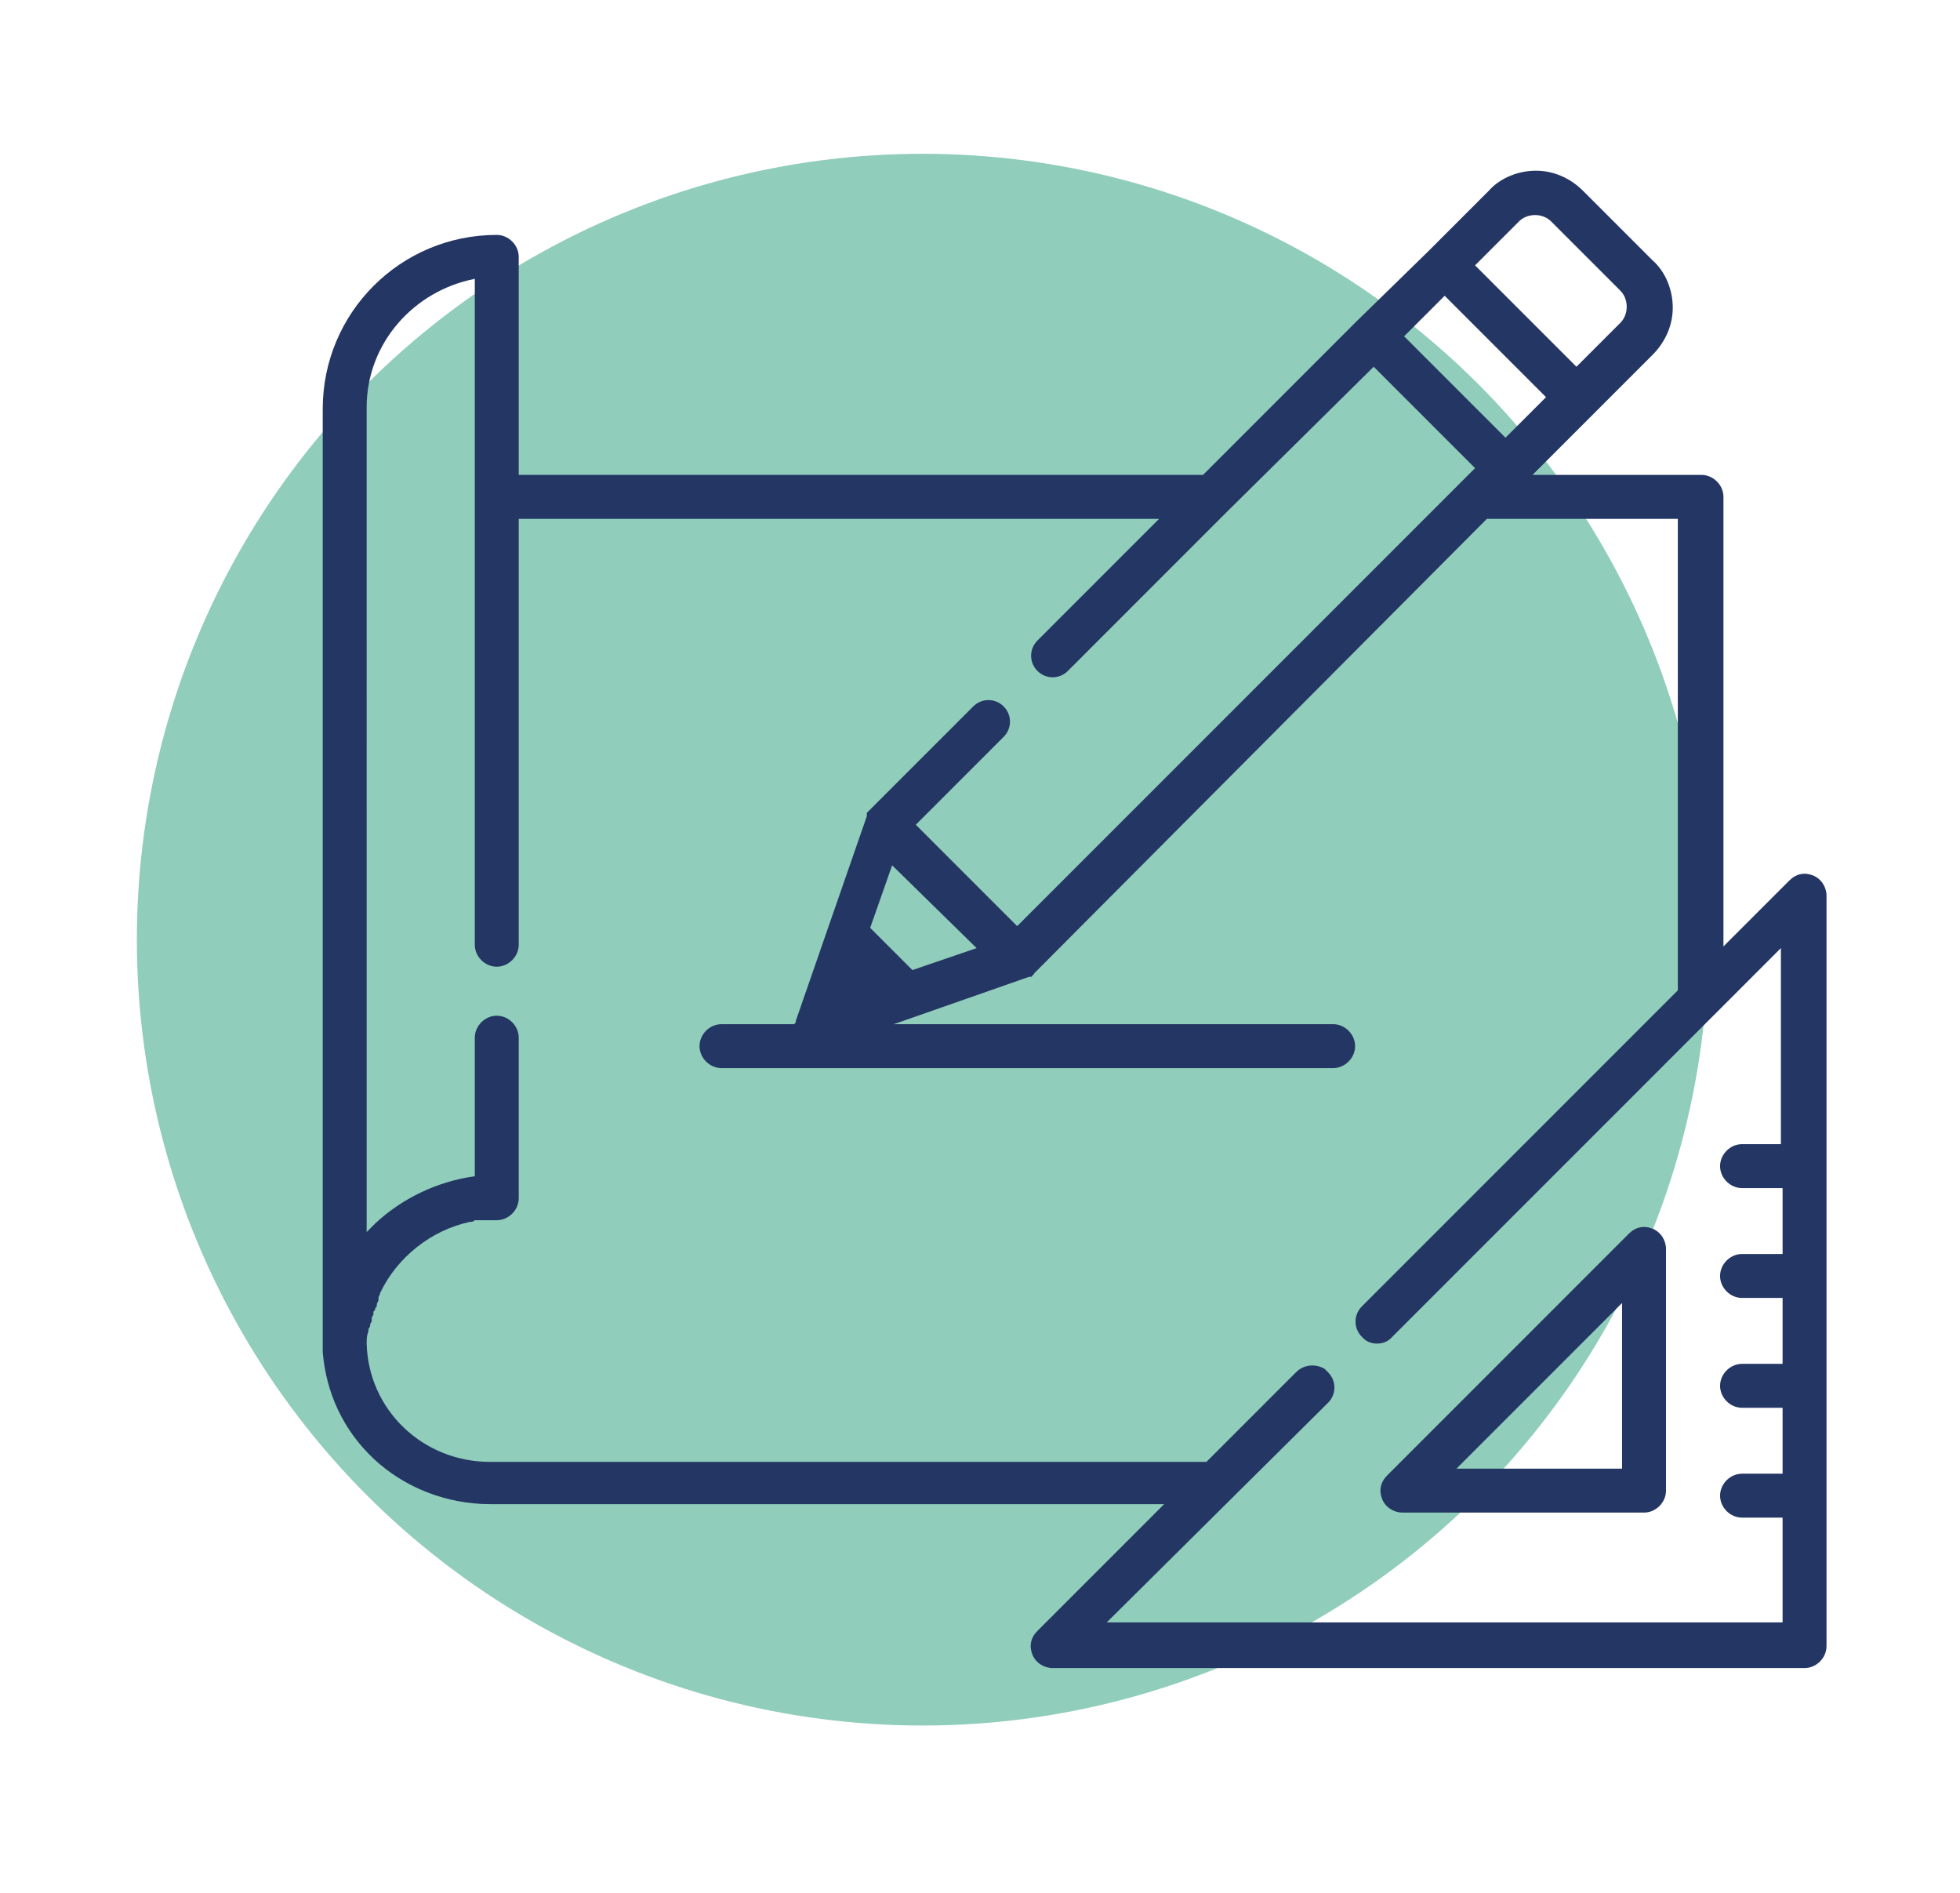 <?xml version="1.0" encoding="UTF-8"?> <!-- Generator: Adobe Illustrator 21.0.0, SVG Export Plug-In . SVG Version: 6.00 Build 0) --> <svg xmlns="http://www.w3.org/2000/svg" xmlns:xlink="http://www.w3.org/1999/xlink" id="Livello_1" x="0px" y="0px" viewBox="0 0 116 112" style="enable-background:new 0 0 116 112;" xml:space="preserve"> <style type="text/css"> .st0{fill:#90CDBB;} .st1{fill:#243664;} .st2{display:none;} .st3{display:inline;} </style> <circle class="st0" cx="54.6" cy="55.6" r="46.5"></circle> <g> <g> <g> <path class="st1" d="M97.8,72.7c-0.5-0.2-1-0.1-1.4,0.3L82.1,87.3c-0.4,0.4-0.5,0.9-0.3,1.4c0.2,0.5,0.7,0.8,1.2,0.8h14.3 c0.7,0,1.3-0.6,1.3-1.3V73.9C98.6,73.4,98.3,72.9,97.8,72.7z M86.2,86.9l9.8-9.8v9.8H86.2z"></path> </g> </g> <g> <g> <path class="st1" d="M107.3,51.8c-0.5-0.2-1-0.1-1.4,0.3l-3.9,3.9V29.4c0-0.7-0.6-1.3-1.3-1.3h-10l3.6-3.6c0,0,0,0,0,0l3.5-3.5 c0.8-0.8,1.2-1.8,1.2-2.8s-0.4-2.1-1.2-2.8l-4.1-4.1c-0.8-0.8-1.8-1.2-2.8-1.2s-2.1,0.4-2.8,1.2l-3.5,3.5L80.3,19l-9.1,9.1H30.7 V15.2c0-0.7-0.6-1.3-1.3-1.3c-5.7,0-10.3,4.6-10.3,10.3v55.5c0,0.1,0,0.2,0,0.3c0.2,2.4,1.2,4.6,3,6.3C23.9,88,26.4,89,29,89 h39.9l-7.5,7.5c-0.4,0.4-0.5,0.9-0.3,1.4c0.2,0.5,0.7,0.8,1.2,0.8h44.5c0.7,0,1.3-0.6,1.3-1.3V53C108.1,52.5,107.8,52,107.3,51.8 z M89.9,13.1c0.5-0.5,1.4-0.5,1.9,0l4.1,4.1c0.5,0.5,0.5,1.4,0,1.9l-2.6,2.6l-6-6L89.9,13.1z M85.5,17.5l6,6l-2.4,2.4l-6-6 L85.5,17.5z M105.5,67.7h-2.4c-0.7,0-1.3,0.6-1.3,1.3s0.6,1.3,1.3,1.3h2.4v3.9h-2.4c-0.7,0-1.3,0.6-1.3,1.3 c0,0.7,0.6,1.3,1.3,1.3h2.4v3.9h-2.4c-0.7,0-1.3,0.6-1.3,1.3c0,0.7,0.6,1.3,1.3,1.3h2.4v3.9h-2.4c-0.7,0-1.3,0.6-1.3,1.3 c0,0.7,0.6,1.3,1.3,1.3h2.4v6.2h-40L78.6,83c0.5-0.5,0.5-1.3,0-1.8c-0.1-0.1-0.1-0.1-0.2-0.2c-0.5-0.3-1.2-0.3-1.7,0.2l-5.3,5.3 H29c-4,0-7.2-3.1-7.3-7c0-0.2,0-0.5,0.1-0.7c0,0,0,0,0,0c0-0.1,0-0.2,0.1-0.3c0,0,0,0,0,0c0-0.1,0-0.2,0.1-0.3c0,0,0-0.1,0-0.1 c0-0.1,0-0.2,0.1-0.3c0,0,0-0.1,0-0.1c0-0.1,0-0.1,0.1-0.2c0-0.1,0-0.1,0.1-0.2c0,0,0-0.1,0-0.1c0-0.1,0.1-0.2,0.1-0.3 c0,0,0,0,0-0.1c0-0.1,0.1-0.2,0.1-0.3c0,0,0,0,0,0c1-2.1,3-3.7,5.3-4.2c0,0,0,0,0,0c0.1,0,0.2,0,0.3-0.1c0,0,0,0,0.1,0 c0.1,0,0.2,0,0.3,0c0,0,0.1,0,0.1,0c0.1,0,0.2,0,0.3,0c0,0,0.1,0,0.1,0c0.1,0,0.3,0,0.4,0c0.7,0,1.3-0.6,1.3-1.3v-9.5 c0-0.7-0.6-1.3-1.3-1.3c-0.7,0-1.3,0.6-1.3,1.3v8.2c-2.2,0.3-4.3,1.3-5.9,2.8c-0.2,0.2-0.3,0.3-0.5,0.5V24.1 c0-3.8,2.8-6.9,6.4-7.6v12.8v26.6v0c0,0.7,0.6,1.3,1.3,1.3c0.7,0,1.3-0.6,1.3-1.3v0V30.7h37.9l-7.2,7.2c-0.5,0.5-0.5,1.3,0,1.8 c0.5,0.5,1.3,0.5,1.8,0l9.5-9.5c0,0,0,0,0,0l8.6-8.5l6,6l-0.7,0.7c0,0,0,0,0,0L60.2,54.8l-6-6l5.2-5.2c0.5-0.5,0.5-1.3,0-1.8 c-0.5-0.5-1.3-0.5-1.8,0l-6.1,6.1c0,0-0.1,0.1-0.1,0.1c0,0,0,0,0,0c0,0,0,0-0.1,0.1c0,0,0,0,0,0c0,0,0,0,0,0.1c0,0,0,0,0,0 c0,0,0,0.1,0,0.1c0,0,0,0,0,0l-2.5,7.2l-1.7,4.9c0,0.1,0,0.1-0.1,0.2h-4.3c-0.7,0-1.3,0.6-1.3,1.3s0.6,1.3,1.3,1.3h36.2 c0.7,0,1.3-0.6,1.3-1.3s-0.6-1.3-1.3-1.3h-26l8-2.8c0,0,0,0,0,0c0,0,0.1,0,0.1,0c0,0,0,0,0,0c0,0,0.1,0,0.1-0.1c0,0,0,0,0,0 c0,0,0.1,0,0.1-0.1c0,0,0,0,0,0c0,0,0.1-0.1,0.1-0.1L88,30.7h11.3v27.9L80.6,77.3c-0.5,0.5-0.5,1.3,0,1.8c0,0,0.1,0.1,0.1,0.1 c0.2,0.2,0.5,0.3,0.8,0.3c0.3,0,0.6-0.1,0.8-0.3c0,0,0.1-0.1,0.1-0.1l0,0l23-23V67.7z M57.8,56.1L54,57.4l-2.5-2.5l1.3-3.7 L57.8,56.1z"></path> </g> </g> </g> <g class="st2"> <g class="st3"> <g> <path class="st1" d="M105.6,84.9h0.1v-8.6c0-0.2,0-4.6-1.5-9.1l-4.7-10.9h-3.8h-3.8l-4.7,11c-1.5,4.5-1.5,8.8-1.5,9v2.9h-4.3 c-2.4,0-4.3-1.9-4.3-4.3v-6c6.8-4,11.4-11.3,11.4-19.8v-0.2c2.5-0.6,4.3-2.9,4.3-5.5c0-2.6-1-4.2-1.5-4.9c0-0.3,0.1-0.5,0.1-0.8 v-2.9c0-14.2-11.5-25.7-25.7-25.7S39.9,20.6,39.9,34.8v2.9c0,0.3,0,0.6,0.1,0.8c-0.5,0.7-1.5,2.3-1.5,4.9c0,2.7,1.8,4.9,4.3,5.5 v0.2c0,8.4,4.6,15.8,11.4,19.8v6c0,2.4-1.9,4.3-4.3,4.3h-7.2v-2c2.8-1.7,4.3-4.5,4.3-8c0-3.5-2.3-7.5-6.8-8.5l-1.7-0.4v7.5h-2.9 v-7.5l-1.7,0.4c-4.5,1-6.8,5.1-6.8,8.5c0,3.5,1.5,6.3,4.3,8v3.6c-5.9,2.7-10,8.7-10,15.6v1.4h2.9v-1.4c0-7.4,5.7-13.5,12.9-14.2 v15.7h2.9V82h4.3v15.7h2.9V82H50c0.6,0,1.1-0.1,1.7-0.2c1.2,6.6,7.1,11.7,14,11.7c7,0,12.8-5,14-11.7c0.5,0.1,1.1,0.2,1.7,0.2 h2.9v15.7h2.9V82h4.3v15.7h2.9V82.1c7.2,0.7,12.9,6.8,12.9,14.2v1.4h2.9v-1.4C110,91.9,108.3,87.9,105.6,84.9z M40.7,75l-0.8,0.4 v3.7h-1.4c-1.5,0-2.9,0.2-4.3,0.6v-4.3L33.4,75c-2.4-1.2-3.5-3.1-3.5-5.9c0-1.8,1-3.9,2.9-5.1v6.5h8.6v-6.5 c1.9,1.1,2.9,3.2,2.9,5.1C44.2,71.9,43.1,73.8,40.7,75z M88.6,42.2c0.4-0.3,0.8-0.5,1.1-0.8c0.2,0.5,0.3,1.2,0.3,2.1 c0,1.1-0.6,2-1.4,2.5V42.2z M64.3,12v9.9h2.9V12c11.7,0.7,21,10.3,21.4,22.1c-5.1-2.7-15.8-3.5-22.8-3.5 c-7.1,0-17.8,0.8-22.8,3.5C43.2,22.3,52.6,12.7,64.3,12z M42.8,45.8c-0.9-0.5-1.4-1.4-1.4-2.5c0-0.9,0.2-1.5,0.3-2.1 c0.3,0.3,0.7,0.6,1.1,0.8V45.8z M42.8,37.7c0.3-1.5,8.6-4.3,22.9-4.3c14.3,0,22.6,2.8,22.9,4.3c0,2.8-8.6,5.7-22.9,5.7 C51.4,43.4,42.8,40.5,42.8,37.7z M45.7,49.1v-5.5c6.3,2.4,16.1,2.7,20,2.7s13.7-0.3,20-2.7v5.5c0,11-9,20-20,20 S45.7,60.1,45.7,49.1z M65.7,90.6c-5.9,0-10.7-4.4-11.4-10.1c1.7-1.3,2.8-3.3,2.8-5.6v-4.5c2.7,1.1,5.5,1.7,8.6,1.7 c3,0,5.9-0.6,8.6-1.7v4.5c0,2.3,1.1,4.3,2.8,5.6C76.4,86.2,71.5,90.6,65.7,90.6z M92.5,79.1h-4v-2.9c0,0,0-4.1,1.3-8l3.9-9.1h0.5 v13.1c-1.7,0.6-2.9,2.2-2.9,4C91.4,77.4,91.9,78.4,92.5,79.1z M95.7,77.7c-0.8,0-1.4-0.6-1.4-1.4c0-0.8,0.6-1.4,1.4-1.4 c0.8,0,1.4,0.6,1.4,1.4C97.2,77.1,96.5,77.7,95.7,77.7z M102.9,82.4c-1.5-1.1-3.1-1.9-4.9-2.5c1.2-0.8,2-2.1,2-3.6 c0-1.9-1.2-3.4-2.9-4V59.1h0.5l3.9,9c1.3,4,1.4,8.1,1.4,8.1L102.9,82.4L102.9,82.4z"></path> <polygon class="st1" points="67.1,50.5 80,50.5 80,47.7 64.3,47.7 64.3,62 67.1,62 "></polygon> <rect x="47.1" y="27.7" class="st1" width="2.9" height="2.9"></rect> <rect x="52.8" y="26.2" class="st1" width="2.9" height="2.9"></rect> </g> </g> </g> <g id="XMLID_806_" class="st2"> <g id="XMLID_386_" class="st3"> <path id="XMLID_389_" class="st1" d="M112.9,58c-0.8-8-4.4-15.6-10.1-21.3c-4.9-4.9-10.9-8-17.2-9.4v-4.4c2.6-0.6,4.5-3,4.5-5.7 c0-3.3-2.7-5.9-5.9-5.9H71.7c-3.3,0-5.9,2.7-5.9,5.9c0,2.8,1.9,5.1,4.5,5.7v4.4C64,28.7,58,31.8,53.2,36.7c-1.1,1.1-2.1,2.2-3,3.3 c0,0-0.1,0-0.1,0H37.7c-1,0-1.7,0.8-1.7,1.7c0,1,0.8,1.7,1.7,1.7h10.2c-1.3,2.1-2.3,4.4-3.1,6.7H25.8c-1,0-1.7,0.8-1.7,1.7 c0,1,0.8,1.7,1.7,1.7h17.9c-0.5,2.2-0.8,4.4-0.9,6.7h-7.7c-1,0-1.7,0.8-1.7,1.7c0,1,0.8,1.7,1.7,1.7H43c0.1,2.3,0.5,4.5,1.1,6.7 H32.8c-1,0-1.7,0.8-1.7,1.7c0,1,0.8,1.7,1.7,1.7h12.4c1.7,4.5,4.4,8.7,8,12.4c5.7,5.7,13.3,9.3,21.4,10.1c1.1,0.1,2.3,0.2,3.4,0.2 c6.8,0,13.5-2,19.2-5.7c0.8-0.5,1-1.6,0.5-2.4c-0.5-0.8-1.6-1-2.4-0.5c-12.4,8.1-29.1,6.3-39.6-4.2c-12.3-12.3-12.3-32.4,0-44.7 c12.3-12.3,32.4-12.3,44.7,0c10.5,10.5,12.3,27.1,4.2,39.6c-0.5,0.8-0.3,1.9,0.5,2.4c0.8,0.5,1.9,0.3,2.4-0.5 C111.8,74,113.7,66,112.9,58z M69.3,17.1c0-1.3,1.1-2.4,2.4-2.4h12.5c1.3,0,2.4,1.1,2.4,2.4c0,1.3-1.1,2.4-2.4,2.4h-0.3H72h-0.3 C70.4,19.6,69.3,18.5,69.3,17.1z M73.8,26.7V23h8.4v3.6C79.4,26.3,76.5,26.4,73.8,26.7z"></path> <path id="XMLID_391_" class="st1" d="M101.6,83.4c-0.5,0-0.9,0.2-1.2,0.5c-0.3,0.3-0.5,0.8-0.5,1.2s0.2,0.9,0.5,1.2 c0.3,0.3,0.8,0.5,1.2,0.5c0.5,0,0.9-0.2,1.2-0.5c0.3-0.3,0.5-0.8,0.5-1.2s-0.2-0.9-0.5-1.2C102.5,83.6,102,83.4,101.6,83.4z"></path> <path id="XMLID_394_" class="st1" d="M78,34.6c-14.9,0-27,12.1-27,27s12.1,27,27,27s27-12.1,27-27S92.9,34.6,78,34.6z M78,85 c-13,0-23.5-10.5-23.5-23.5S65,38,78,38s23.5,10.5,23.5,23.5S90.9,85,78,85z"></path> <path id="XMLID_397_" class="st1" d="M89,48.1l-8.6,8.6c-0.7-0.4-1.5-0.6-2.4-0.6c-0.9,0-1.7,0.2-2.4,0.6l-3.9-3.9 c-0.7-0.7-1.8-0.7-2.5,0c-0.7,0.7-0.7,1.8,0,2.5l3.9,3.9c-0.4,0.7-0.6,1.5-0.6,2.4c0,3,2.4,5.4,5.4,5.4s5.4-2.4,5.4-5.4 c0-0.9-0.2-1.7-0.6-2.4l8.4-8.4l0,0l0.3-0.3c0.7-0.7,0.7-1.8,0-2.5C90.8,47.4,89.7,47.4,89,48.1z M78,63.5c-1.1,0-1.9-0.9-1.9-1.9 s0.9-1.9,1.9-1.9c1.1,0,1.9,0.9,1.9,1.9S79.1,63.5,78,63.5z"></path> <path id="XMLID_398_" class="st1" d="M96.6,59.8H95c-1,0-1.7,0.8-1.7,1.7c0,1,0.8,1.7,1.7,1.7h1.6c1,0,1.7-0.8,1.7-1.7 C98.3,60.6,97.5,59.8,96.6,59.8z"></path> <path id="XMLID_399_" class="st1" d="M61,59.8h-1.6c-1,0-1.7,0.8-1.7,1.7c0,1,0.8,1.7,1.7,1.7H61c1,0,1.7-0.8,1.7-1.7 C62.8,60.5,62,59.8,61,59.8z"></path> <path id="XMLID_400_" class="st1" d="M78,46.3c1,0,1.7-0.8,1.7-1.7v-1.6c0-1-0.8-1.7-1.7-1.7s-1.7,0.8-1.7,1.7v1.6 C76.3,45.5,77.1,46.3,78,46.3z"></path> <path id="XMLID_424_" class="st1" d="M78,76.8c-1,0-1.7,0.8-1.7,1.7v1.6c0,1,0.8,1.7,1.7,1.7c1,0,1.7-0.8,1.7-1.7v-1.6 C79.7,77.5,78.9,76.8,78,76.8z"></path> <path id="XMLID_425_" class="st1" d="M25.8,70.5c-0.5,0-0.9,0.2-1.2,0.5c-0.3,0.3-0.5,0.8-0.5,1.2c0,0.5,0.2,0.9,0.5,1.2 c0.3,0.3,0.8,0.5,1.2,0.5s0.9-0.2,1.2-0.5c0.3-0.3,0.5-0.8,0.5-1.2c0-0.5-0.2-0.9-0.5-1.2C26.7,70.7,26.3,70.5,25.8,70.5z"></path> </g> </g> </svg> 